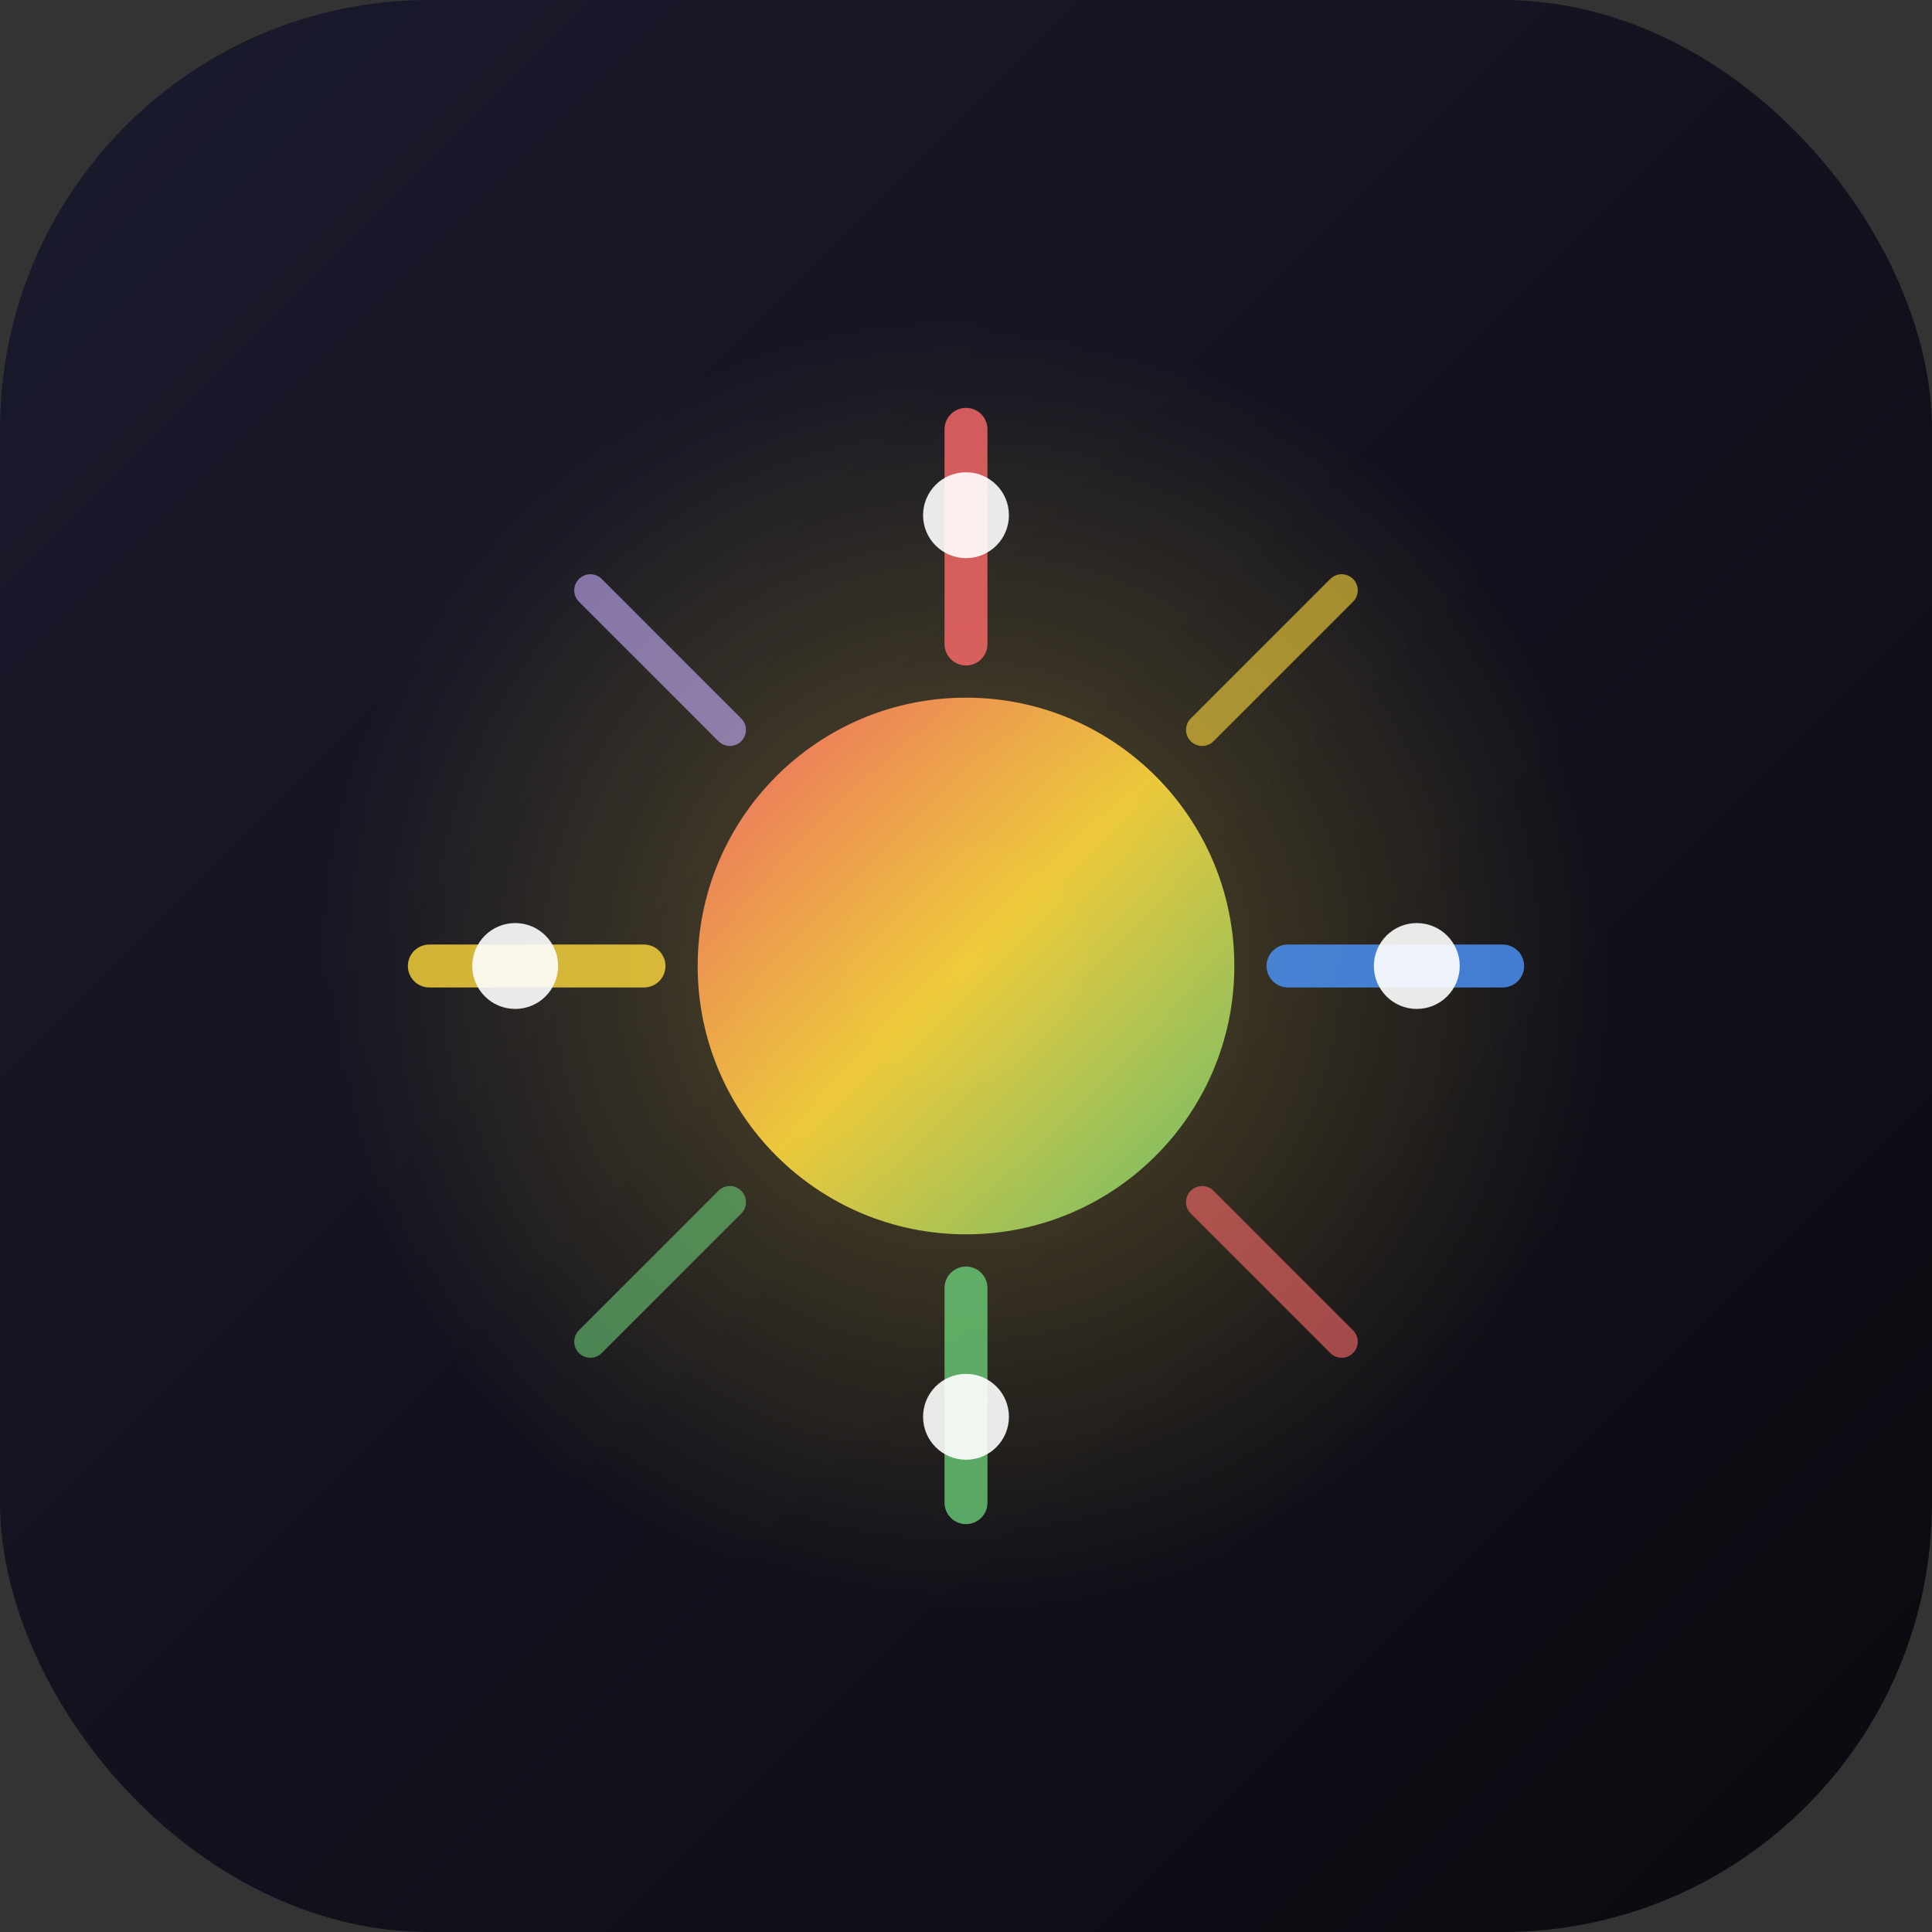 <?xml version="1.0" encoding="UTF-8"?>
<svg width="180" height="180" viewBox="0 0 180 180" xmlns="http://www.w3.org/2000/svg">
  <rect x="0" y="0" width="180" height="180" fill="#333333" stroke="none"/>
  <defs>
    <linearGradient id="appBg" x1="0%" y1="0%" x2="100%" y2="100%">
      <stop offset="0%" stop-color="#1a1a2e"/>
      <stop offset="100%" stop-color="#0a0a0f"/>
    </linearGradient>
    <linearGradient id="joyGrad" x1="0%" y1="0%" x2="100%" y2="100%">
      <stop offset="0%" stop-color="#FF6B6B"/>
      <stop offset="50%" stop-color="#FFD93D"/>
      <stop offset="100%" stop-color="#6BCB77"/>
    </linearGradient>
    <radialGradient id="innerGlow" cx="50%" cy="50%">
      <stop offset="0%" stop-color="#FFD93D" stop-opacity="0.3"/>
      <stop offset="100%" stop-color="#FFD93D" stop-opacity="0"/>
    </radialGradient>
  </defs>
  
  <!-- Background -->
  <rect width="180" height="180" rx="40" fill="url(#appBg)"/>
  
  <!-- Inner glow -->
  <circle cx="90" cy="90" r="60" fill="url(#innerGlow)"/>
  
  <!-- Abstract joy symbol - stylized G with burst -->
  <g transform="translate(90, 90)">
    <!-- Central burst -->
    <circle cx="0" cy="0" r="25" fill="url(#joyGrad)" opacity="0.9"/>
    
    <!-- Radiating lines -->
    <line x1="0" y1="-50" x2="0" y2="-30" stroke="#FF6B6B" stroke-width="4" stroke-linecap="round" opacity="0.8"/>
    <line x1="0" y1="50" x2="0" y2="30" stroke="#6BCB77" stroke-width="4" stroke-linecap="round" opacity="0.8"/>
    <line x1="-50" y1="0" x2="-30" y2="0" stroke="#FFD93D" stroke-width="4" stroke-linecap="round" opacity="0.8"/>
    <line x1="50" y1="0" x2="30" y2="0" stroke="#4D96FF" stroke-width="4" stroke-linecap="round" opacity="0.8"/>
    
    <!-- Diagonal rays -->
    <line x1="-35" y1="-35" x2="-22" y2="-22" stroke="#C9B1FF" stroke-width="3" stroke-linecap="round" opacity="0.6"/>
    <line x1="35" y1="35" x2="22" y2="22" stroke="#FF6B6B" stroke-width="3" stroke-linecap="round" opacity="0.6"/>
    <line x1="35" y1="-35" x2="22" y2="-22" stroke="#FFD93D" stroke-width="3" stroke-linecap="round" opacity="0.6"/>
    <line x1="-35" y1="35" x2="-22" y2="22" stroke="#6BCB77" stroke-width="3" stroke-linecap="round" opacity="0.6"/>
    
    <!-- Sparkle dots -->
    <circle cx="0" cy="-42" r="4" fill="white" opacity="0.9"/>
    <circle cx="42" cy="0" r="4" fill="white" opacity="0.9"/>
    <circle cx="0" cy="42" r="4" fill="white" opacity="0.9"/>
    <circle cx="-42" cy="0" r="4" fill="white" opacity="0.9"/>
  </g>
</svg>

